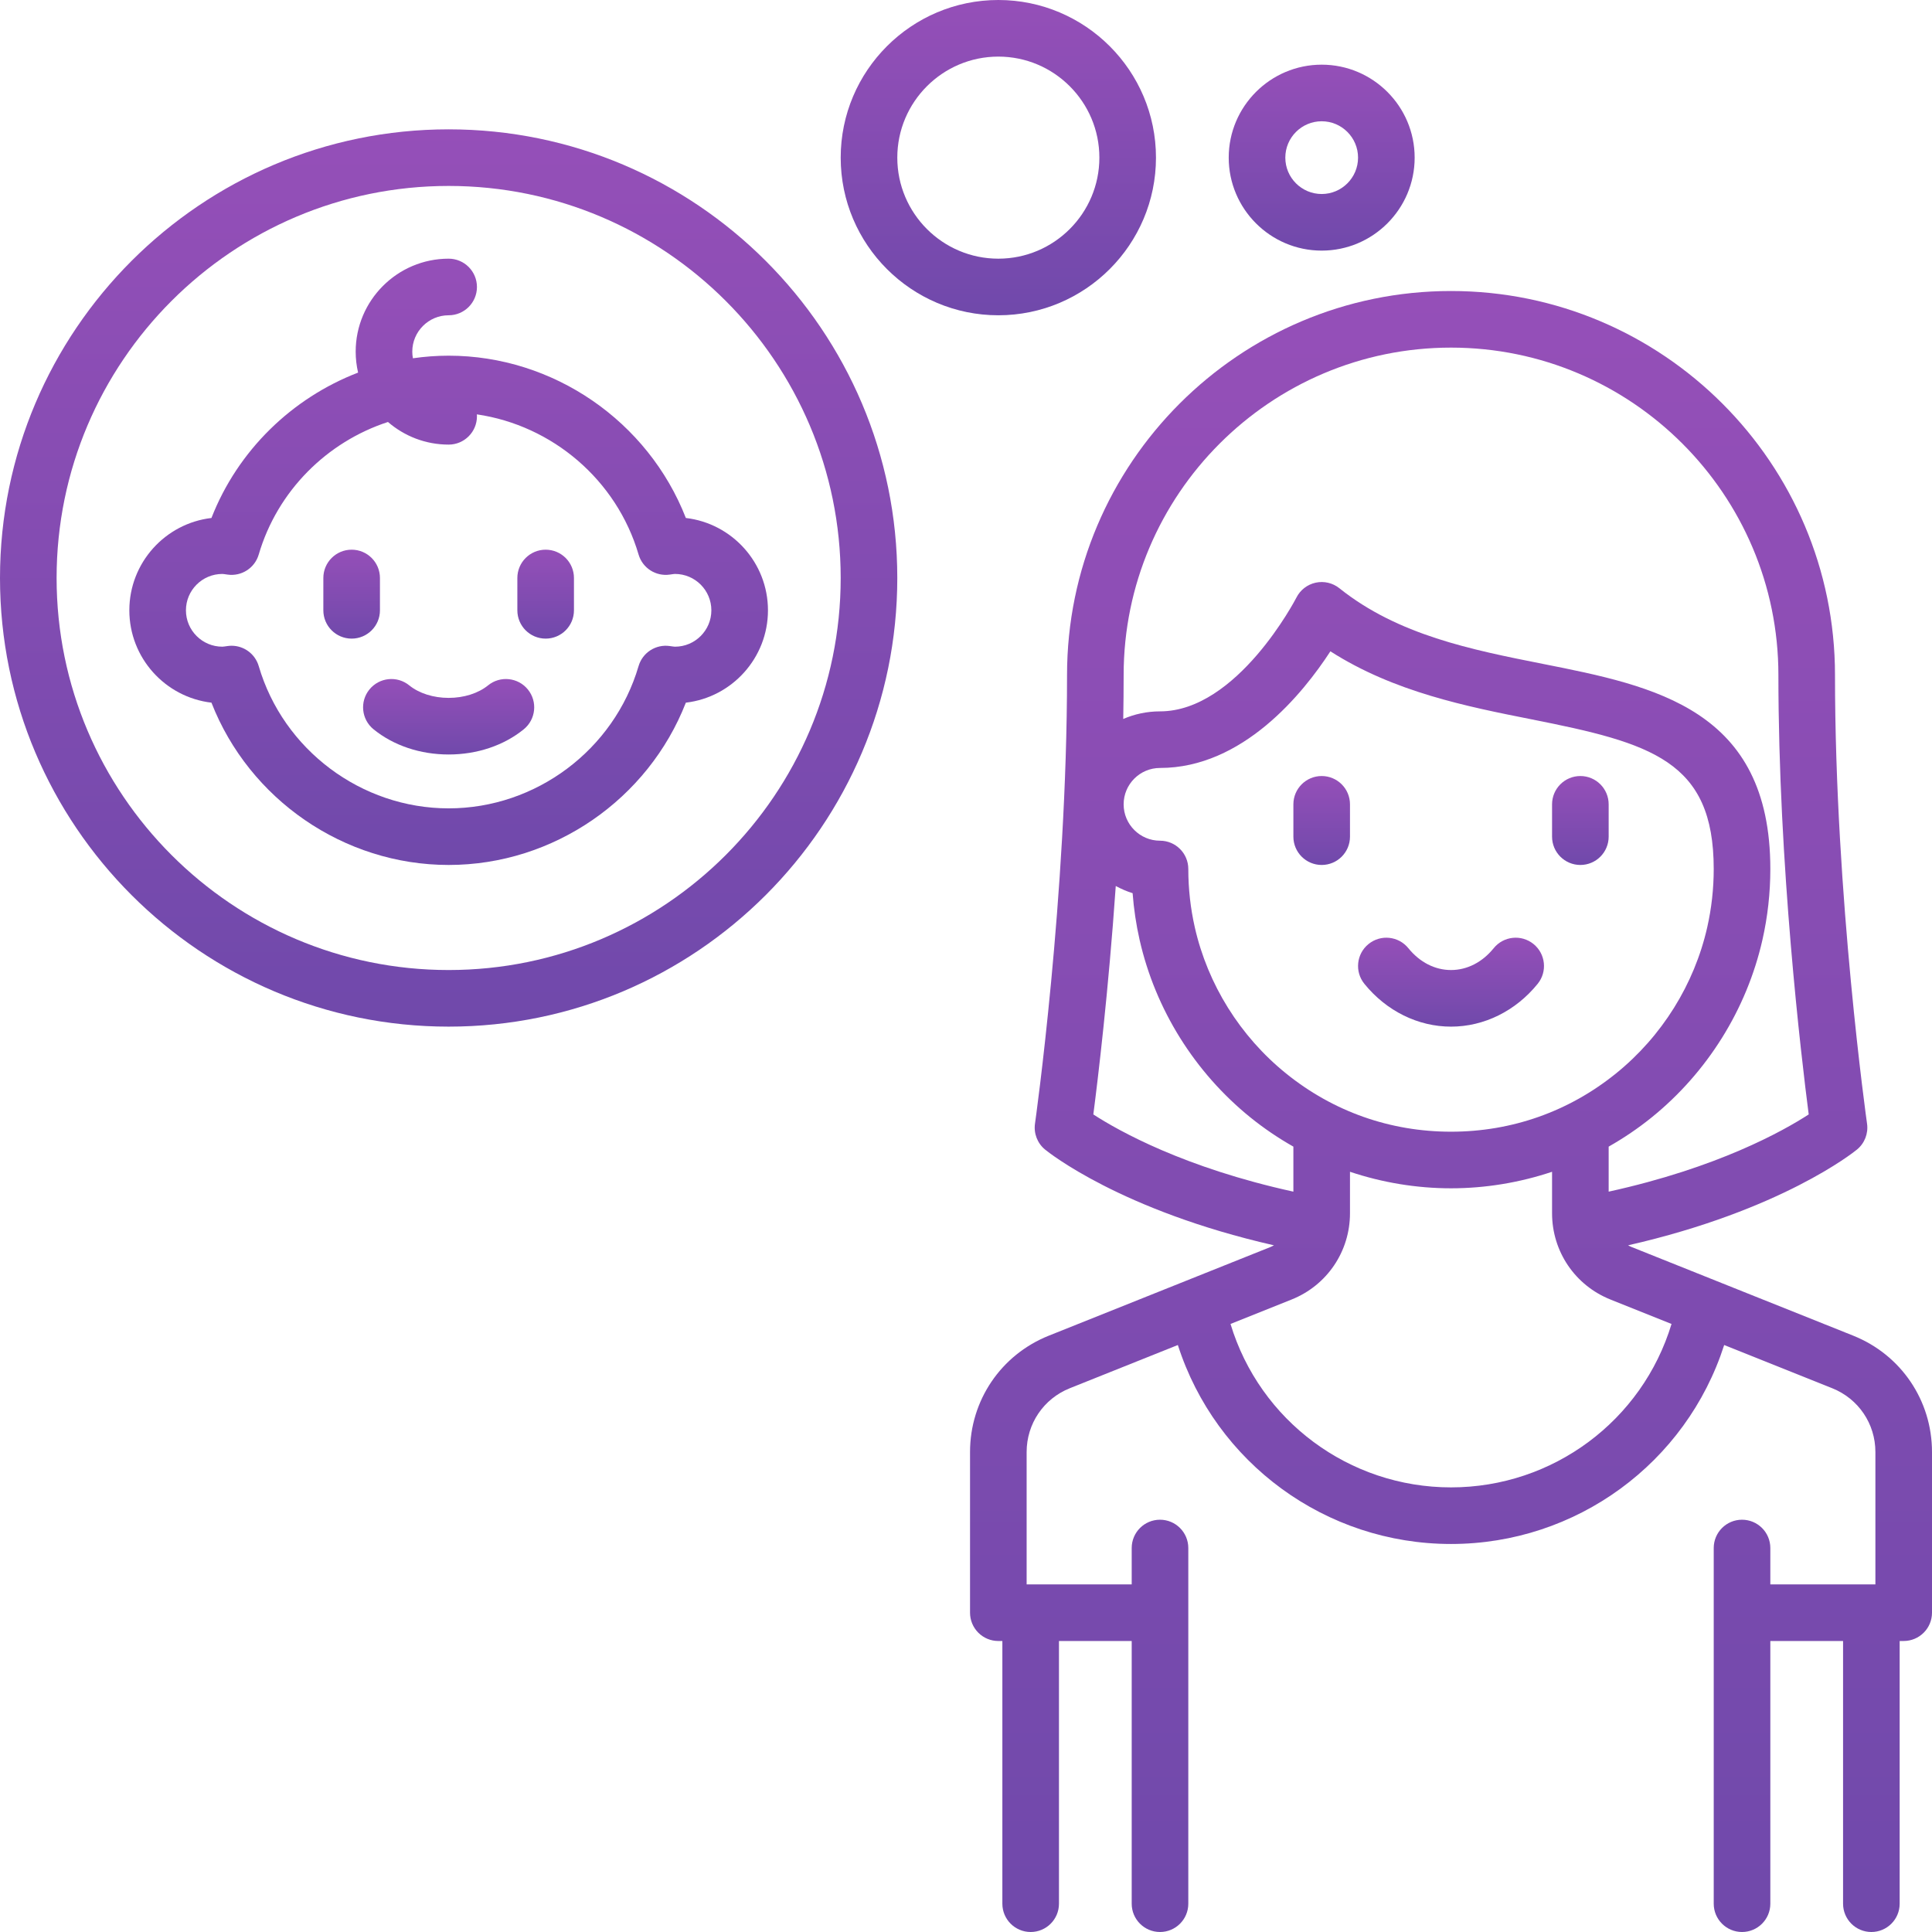 <?xml version="1.0" encoding="UTF-8"?> <svg xmlns="http://www.w3.org/2000/svg" width="512" height="512" viewBox="0 0 512 512" fill="none"> <g clip-path="url(#clip0)"> <path d="M406.398 250.176C403.181 247.566 398.457 248.059 395.849 251.276C392.819 255.012 388.801 257.069 384.536 257.069C380.27 257.069 376.253 255.011 373.223 251.276C370.615 248.059 365.891 247.567 362.674 250.176C359.457 252.785 358.965 257.508 361.574 260.725C367.421 267.934 375.791 272.069 384.537 272.069C393.281 272.069 401.651 267.934 407.498 260.725C410.107 257.508 409.615 252.785 406.398 250.176Z" fill="url(#paint0_linear)"></path> <path d="M350.26 205.655C346.118 205.655 342.76 209.013 342.76 213.155V221.724C342.76 225.866 346.118 229.224 350.26 229.224C354.402 229.224 357.76 225.866 357.76 221.724V213.155C357.76 209.013 354.401 205.655 350.26 205.655Z" fill="url(#paint1_linear)"></path> <path d="M418.812 205.655C414.67 205.655 411.312 209.013 411.312 213.155V221.724C411.312 225.866 414.669 229.224 418.812 229.224C422.954 229.224 426.312 225.866 426.312 221.724V213.155C426.312 209.013 422.953 205.655 418.812 205.655Z" fill="url(#paint2_linear)"></path> <path d="M491.127 353.969L432.369 330.466C432.052 330.339 431.758 330.178 431.46 330.021C472.043 320.786 491.263 305.345 492.116 304.646C494.145 302.983 495.158 300.381 494.787 297.784C494.702 297.189 486.293 237.649 486.293 178.879C486.293 122.769 440.644 77.12 384.534 77.12C328.424 77.12 282.777 122.77 282.777 178.879C282.777 237.607 274.368 297.189 274.283 297.784C273.912 300.381 274.926 302.983 276.954 304.645C277.807 305.344 297.026 320.785 337.61 330.02C337.312 330.176 337.018 330.338 336.7 330.465L277.944 353.968C265.263 359.04 257.069 371.142 257.069 384.8V427.383C257.069 429.373 257.86 431.281 259.267 432.688C260.674 434.094 262.58 434.883 264.569 434.883C264.57 434.883 264.571 434.883 264.572 434.883H265.637V504.5C265.637 508.642 268.995 512 273.137 512C277.279 512 280.637 508.642 280.637 504.5V434.879H299.913V504.5C299.913 508.642 303.271 512 307.413 512C311.555 512 314.913 508.642 314.913 504.5V410.241C314.913 406.099 311.555 402.741 307.413 402.741C303.271 402.741 299.913 406.099 299.913 410.241V419.879C299.913 419.879 273.135 419.879 273.134 419.879H272.069V384.8C272.069 377.312 276.562 370.676 283.514 367.895L312.143 356.443C322.182 387.702 351.322 409.171 384.535 409.171C417.747 409.171 446.888 387.702 456.926 356.443L485.555 367.895C492.508 370.676 497 377.312 497 384.8V419.879H469.155V410.241C469.155 406.099 465.797 402.741 461.655 402.741C457.513 402.741 454.155 406.099 454.155 410.241V504.5C454.155 508.642 457.513 512 461.655 512C465.797 512 469.155 508.642 469.155 504.5V434.879H488.431V504.5C488.431 508.642 491.789 512 495.931 512C500.073 512 503.431 508.642 503.431 504.5V434.879H504.5C508.642 434.879 512 431.521 512 427.379V384.8C512 371.144 503.807 359.042 491.127 353.969ZM297.778 178.882C297.777 131.041 336.697 92.121 384.536 92.121C432.375 92.121 471.294 131.041 471.294 178.88C471.294 229.218 477.353 280.101 479.326 295.334C472.534 299.741 455.172 309.471 426.311 315.802V303.869C430.295 301.611 434.109 299.034 437.695 296.136C452.453 284.207 462.882 267.5 467.058 249.094C468.45 242.961 469.156 236.636 469.156 230.295C469.156 187.904 438.499 181.818 408.851 175.932C389.986 172.187 370.479 168.314 354.945 155.887C353.176 154.472 350.862 153.932 348.651 154.418C346.439 154.904 344.565 156.363 343.552 158.389C343.401 158.69 327.913 188.519 307.415 188.519C303.955 188.519 300.661 189.239 297.67 190.533C297.737 186.657 297.778 182.768 297.778 178.882ZM384.533 299.913C368.425 299.913 353.304 294.573 340.804 284.469C328.656 274.649 320.074 260.906 316.639 245.773C315.494 240.727 314.913 235.519 314.913 230.293C314.913 226.151 311.555 222.793 307.413 222.793C302.099 222.793 297.775 218.47 297.775 213.155C297.775 207.84 302.098 203.517 307.413 203.517C329.349 203.517 345.281 183.811 352.567 172.606C369.443 183.4 388.692 187.221 405.928 190.643C437.617 196.934 454.154 201.556 454.154 230.293C454.154 235.519 453.573 240.727 452.428 245.773C448.993 260.907 440.412 274.649 428.263 284.469C415.763 294.573 400.641 299.913 384.533 299.913ZM289.744 295.335C290.964 285.923 293.742 262.893 295.688 234.797C297.103 235.567 298.591 236.218 300.155 236.702C300.469 240.883 301.09 245.03 302.012 249.093C306.189 267.5 316.617 284.206 331.375 296.135C334.961 299.033 338.775 301.611 342.759 303.869V315.801C313.881 309.467 296.518 299.73 289.744 295.335ZM384.536 394.172C357.521 394.172 333.851 376.49 326.1 350.862L342.272 344.393C351.681 340.63 357.76 331.65 357.76 321.517V310.534C366.346 313.398 375.391 314.913 384.536 314.913C393.681 314.913 402.725 313.398 411.312 310.534V321.517C411.312 331.65 417.391 340.63 426.799 344.392L442.972 350.861C435.221 376.49 411.55 394.172 384.536 394.172Z" fill="url(#paint3_linear)"></path> <path d="M118.896 34.276C53.337 34.276 0 87.613 0 153.172C0 218.731 53.337 272.068 118.896 272.068C184.455 272.068 237.792 218.731 237.792 153.172C237.792 87.613 184.456 34.276 118.896 34.276ZM118.896 257.069C61.609 257.069 15 210.461 15 153.172C15 95.883 61.609 49.276 118.896 49.276C176.184 49.276 222.792 95.884 222.792 153.172C222.792 210.46 176.185 257.069 118.896 257.069Z" fill="url(#paint4_linear)"></path> <path d="M264.57 0C241.535 0 222.794 18.741 222.794 41.776C222.794 64.811 241.535 83.552 264.57 83.552C287.605 83.552 306.346 64.811 306.346 41.776C306.346 18.741 287.604 0 264.57 0ZM264.57 68.552C249.806 68.552 237.794 56.54 237.794 41.776C237.794 27.012 249.805 15 264.57 15C279.334 15 291.346 27.012 291.346 41.776C291.346 56.54 279.333 68.552 264.57 68.552Z" fill="url(#paint5_linear)"></path> <path d="M350.26 17.138C336.674 17.138 325.622 28.191 325.622 41.776C325.622 55.361 336.674 66.414 350.26 66.414C363.845 66.414 374.898 55.362 374.898 41.776C374.898 28.19 363.846 17.138 350.26 17.138ZM350.26 51.414C344.945 51.414 340.622 47.091 340.622 41.776C340.622 36.461 344.945 32.138 350.26 32.138C355.574 32.138 359.898 36.462 359.898 41.776C359.898 47.09 355.575 51.414 350.26 51.414Z" fill="url(#paint6_linear)"></path> <path d="M181.758 137.27C171.77 111.68 146.699 94.259 118.896 94.259C115.696 94.259 112.535 94.5 109.427 94.947C109.321 94.376 109.259 93.79 109.259 93.189C109.259 87.875 113.582 83.551 118.897 83.551C123.039 83.551 126.397 80.193 126.397 76.051C126.397 71.909 123.039 68.551 118.897 68.551C105.312 68.551 94.259 79.603 94.259 93.189C94.259 95.099 94.485 96.956 94.898 98.742C77.386 105.484 63.02 119.374 56.036 137.27C43.802 138.7 34.276 149.129 34.276 161.741C34.276 174.353 43.801 184.783 56.036 186.212C66.024 211.802 91.095 229.224 118.897 229.224C146.699 229.224 171.771 211.803 181.758 186.212C193.992 184.782 203.518 174.353 203.518 161.741C203.518 149.129 193.993 138.7 181.758 137.27ZM178.88 171.379C178.666 171.379 178.177 171.308 177.746 171.244L177.498 171.208C173.807 170.674 170.279 172.938 169.229 176.521C162.721 198.719 142.023 214.223 118.897 214.223C95.771 214.223 75.073 198.719 68.565 176.52C67.617 173.289 64.656 171.13 61.374 171.13C61.018 171.13 60.658 171.155 60.296 171.208L60.047 171.244C59.616 171.307 59.128 171.378 58.914 171.378C53.6 171.378 49.276 167.054 49.276 161.74C49.276 156.426 53.599 152.102 58.914 152.102C59.128 152.102 59.616 152.173 60.047 152.236L60.296 152.272C63.984 152.804 67.514 150.541 68.565 146.959C73.51 130.094 86.647 117.102 102.814 111.828C107.133 115.56 112.754 117.825 118.897 117.825C123.039 117.825 126.397 114.467 126.397 110.325C126.397 110.151 126.383 109.981 126.371 109.81C146.373 112.734 163.432 127.185 169.229 146.958C170.279 150.541 173.802 152.805 177.498 152.271L177.746 152.235C178.178 152.172 178.666 152.1 178.88 152.1C184.195 152.104 188.518 156.427 188.518 161.741C188.518 167.055 184.195 171.379 178.88 171.379Z" fill="url(#paint7_linear)"></path> <path d="M93.19 145.672C89.048 145.672 85.69 149.03 85.69 153.172V161.741C85.69 165.883 89.048 169.241 93.19 169.241C97.332 169.241 100.69 165.883 100.69 161.741V153.172C100.69 149.03 97.331 145.672 93.19 145.672Z" fill="url(#paint8_linear)"></path> <path d="M144.604 145.672C140.462 145.672 137.104 149.03 137.104 153.172V161.741C137.104 165.883 140.462 169.241 144.604 169.241C148.746 169.241 152.104 165.883 152.104 161.741V153.172C152.104 149.03 148.747 145.672 144.604 145.672Z" fill="url(#paint9_linear)"></path> <path d="M139.893 182.72C137.282 179.504 132.559 179.015 129.343 181.627C126.745 183.737 122.938 184.947 118.897 184.947C114.856 184.947 111.049 183.737 108.451 181.627C105.236 179.015 100.513 179.504 97.901 182.72C95.289 185.935 95.778 190.658 98.994 193.27C104.295 197.576 111.363 199.947 118.897 199.947C126.431 199.947 133.499 197.576 138.8 193.27C142.014 190.659 142.505 185.935 139.893 182.72Z" fill="url(#paint10_linear)"></path> </g> <defs> <linearGradient id="paint0_linear" x1="384.536" y1="248.5" x2="384.536" y2="272.069" gradientUnits="userSpaceOnUse"> <stop stop-color="#954FB8"></stop> <stop offset="1" stop-color="#7049AB"></stop> </linearGradient> <linearGradient id="paint1_linear" x1="350.26" y1="205.655" x2="350.26" y2="229.224" gradientUnits="userSpaceOnUse"> <stop stop-color="#954FB8"></stop> <stop offset="1" stop-color="#7049AB"></stop> </linearGradient> <linearGradient id="paint2_linear" x1="418.812" y1="205.655" x2="418.812" y2="229.224" gradientUnits="userSpaceOnUse"> <stop stop-color="#954FB8"></stop> <stop offset="1" stop-color="#7049AB"></stop> </linearGradient> <linearGradient id="paint3_linear" x1="384.534" y1="77.12" x2="384.534" y2="512" gradientUnits="userSpaceOnUse"> <stop stop-color="#954FB8"></stop> <stop offset="1" stop-color="#7049AB"></stop> </linearGradient> <linearGradient id="paint4_linear" x1="118.896" y1="34.276" x2="118.896" y2="272.068" gradientUnits="userSpaceOnUse"> <stop stop-color="#954FB8"></stop> <stop offset="1" stop-color="#7049AB"></stop> </linearGradient> <linearGradient id="paint5_linear" x1="264.57" y1="0" x2="264.57" y2="83.552" gradientUnits="userSpaceOnUse"> <stop stop-color="#954FB8"></stop> <stop offset="1" stop-color="#7049AB"></stop> </linearGradient> <linearGradient id="paint6_linear" x1="350.26" y1="17.138" x2="350.26" y2="66.414" gradientUnits="userSpaceOnUse"> <stop stop-color="#954FB8"></stop> <stop offset="1" stop-color="#7049AB"></stop> </linearGradient> <linearGradient id="paint7_linear" x1="118.897" y1="68.551" x2="118.897" y2="229.224" gradientUnits="userSpaceOnUse"> <stop stop-color="#954FB8"></stop> <stop offset="1" stop-color="#7049AB"></stop> </linearGradient> <linearGradient id="paint8_linear" x1="93.19" y1="145.672" x2="93.19" y2="169.241" gradientUnits="userSpaceOnUse"> <stop stop-color="#954FB8"></stop> <stop offset="1" stop-color="#7049AB"></stop> </linearGradient> <linearGradient id="paint9_linear" x1="144.604" y1="145.672" x2="144.604" y2="169.241" gradientUnits="userSpaceOnUse"> <stop stop-color="#954FB8"></stop> <stop offset="1" stop-color="#7049AB"></stop> </linearGradient> <linearGradient id="paint10_linear" x1="118.897" y1="179.948" x2="118.897" y2="199.947" gradientUnits="userSpaceOnUse"> <stop stop-color="#954FB8"></stop> <stop offset="1" stop-color="#7049AB"></stop> </linearGradient> <clipPath id="clip0"> <rect width="512" height="512" fill="white"></rect> </clipPath> </defs> </svg> 